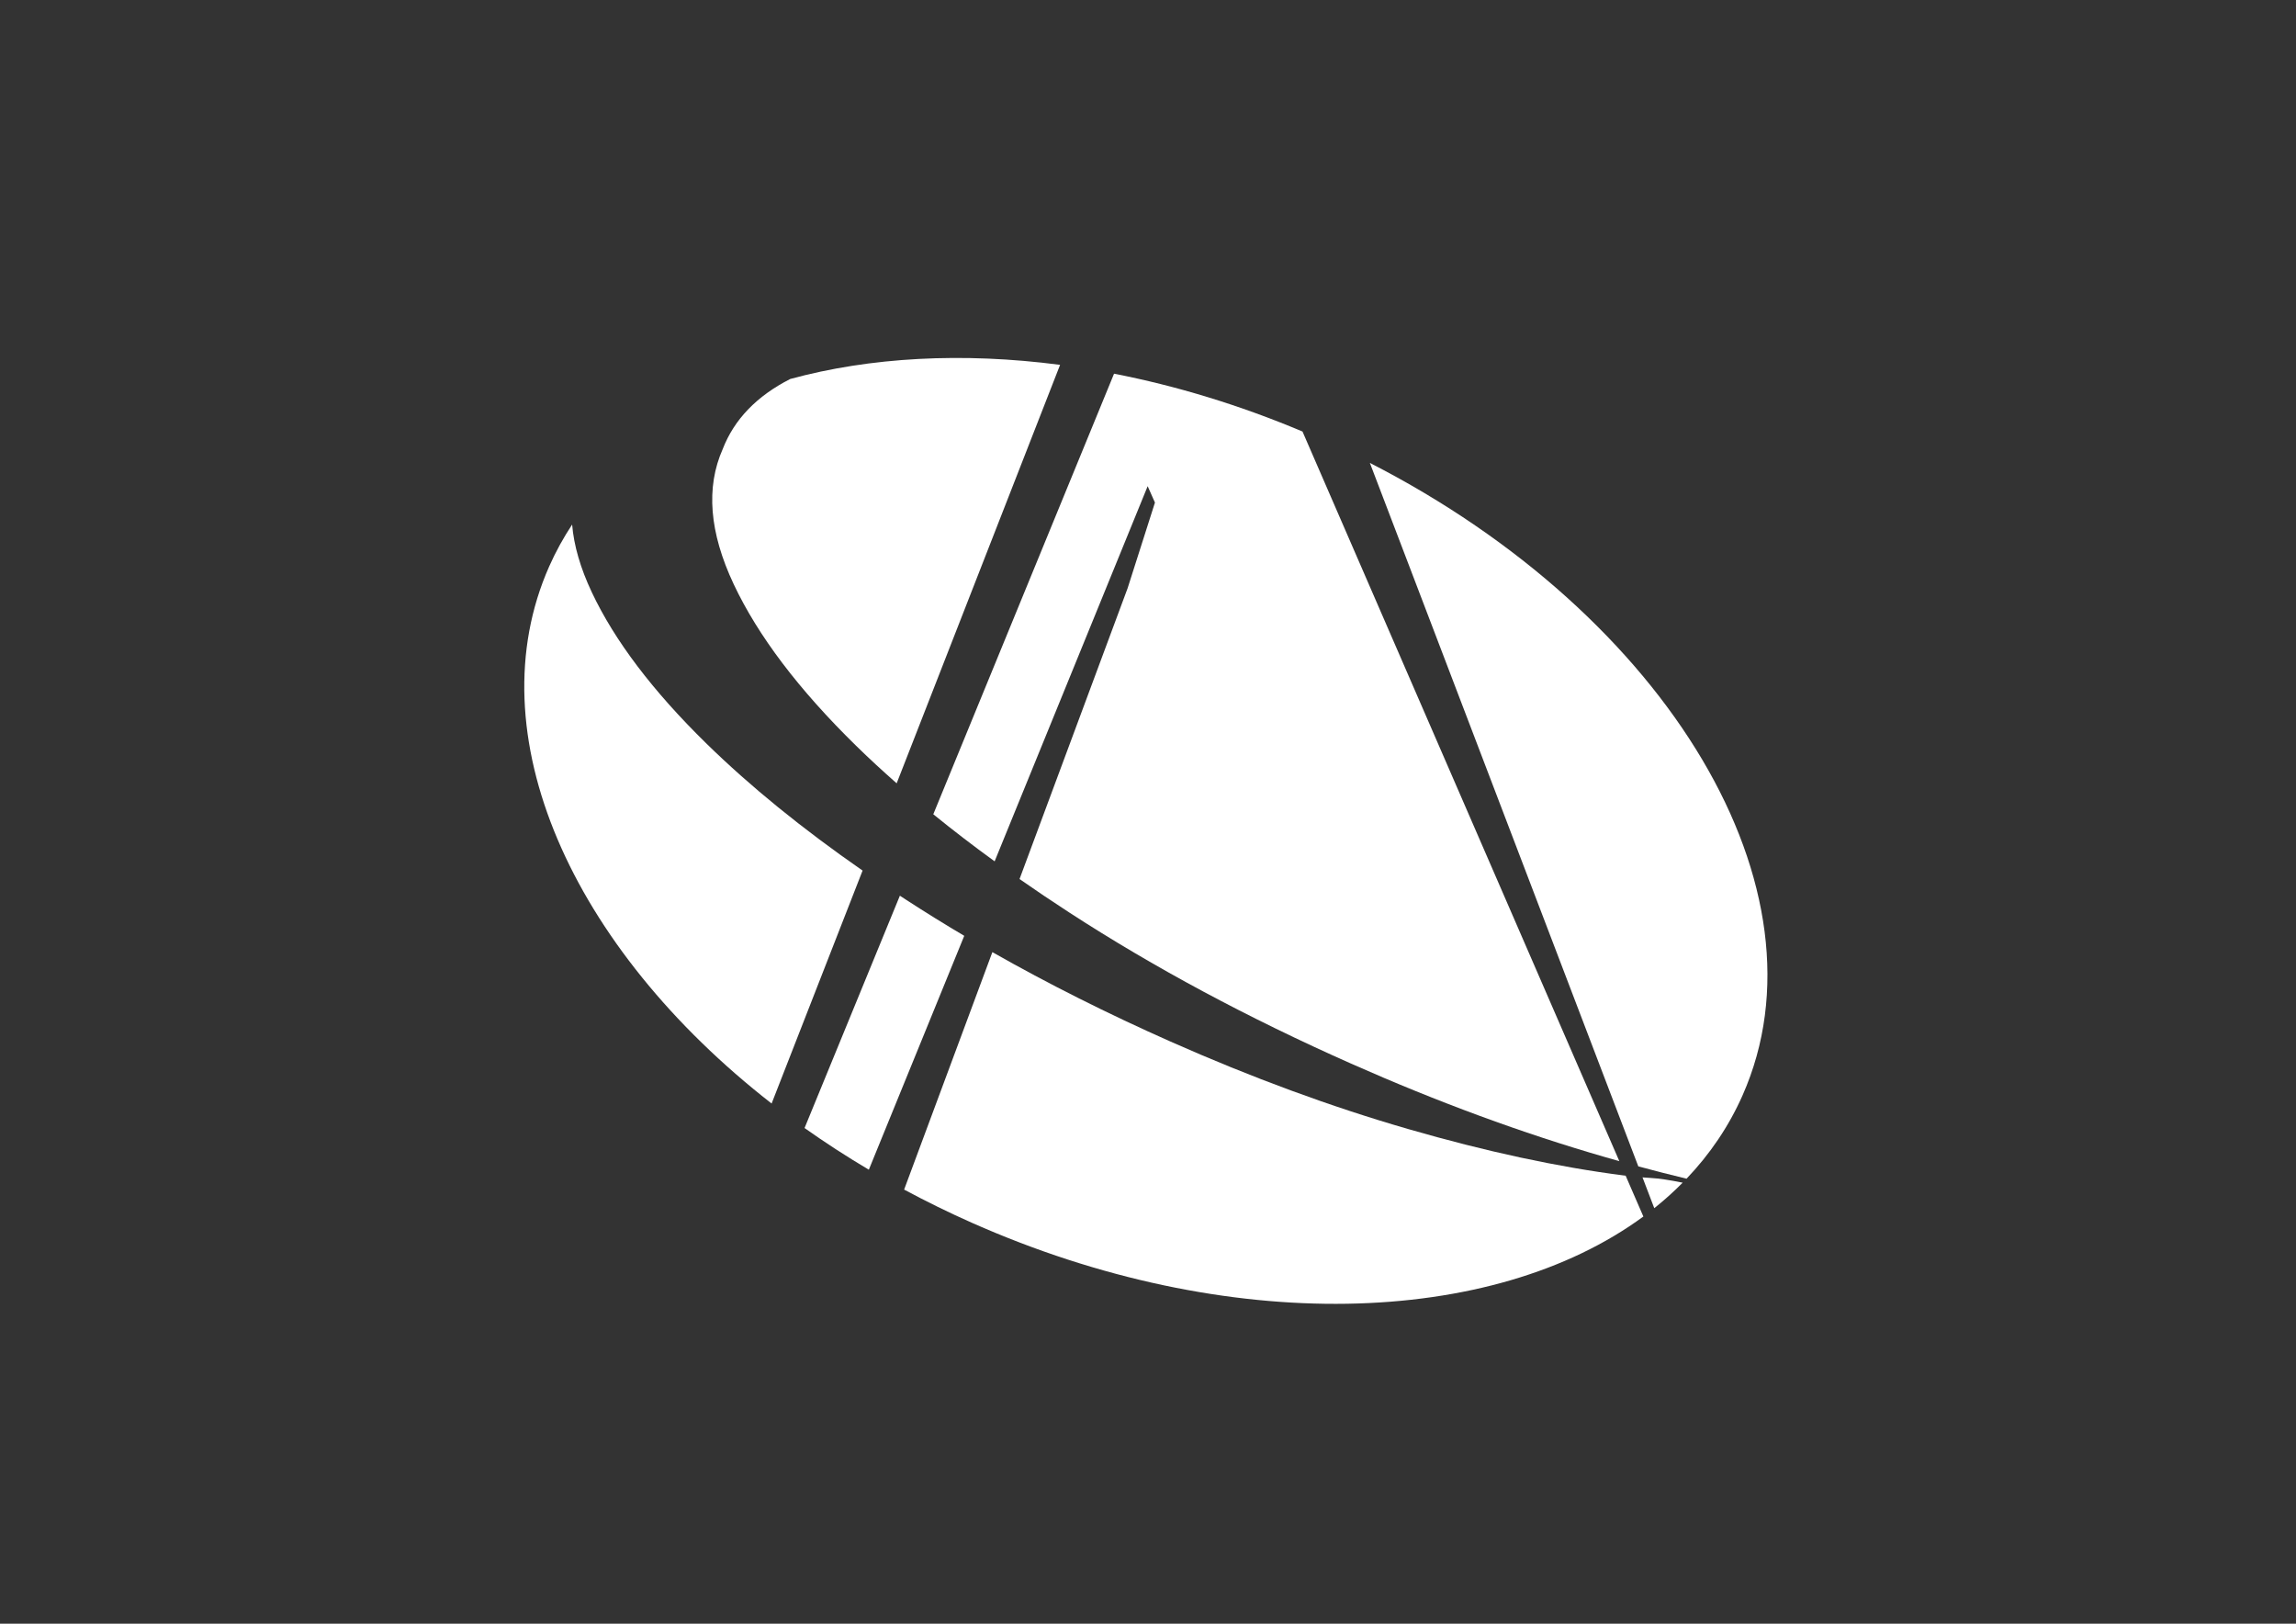 <?xml version="1.0" encoding="utf-8"?>
<!-- Generator: Adobe Illustrator 18.1.1, SVG Export Plug-In . SVG Version: 6.00 Build 0)  -->
<svg version="1.1" id="Capa_1" xmlns="http://www.w3.org/2000/svg" xmlns:xlink="http://www.w3.org/1999/xlink" x="0px" y="0px"
	 viewBox="0 0 841.89 595.28" enable-background="new 0 0 841.89 595.28" xml:space="preserve">
<rect x="0" y="0" width="841.89" height="595.28" fill="#333333" stroke="none"/>
<g>
	<path fill="#FFFFFF" d="M600.731,427.613c5.99,1.617,11.885,3.119,17.687,4.514c8.526-8.936,15.466-19.118,20.517-30.51
		c33.357-75.238-27.304-175.987-136.636-231.903L600.731,427.613z"/>
	<path fill="#FFFFFF" d="M602.273,431.651l4.309,11.291c3.683-2.938,7.153-6.059,10.409-9.351c-4.797-0.98-8.679-1.557-11.633-1.726
		C604.37,431.811,603.332,431.736,602.273,431.651z"/>
	<path fill="#FFFFFF" d="M332.244,329.871c-0.767-0.498-1.517-0.997-2.278-1.495l-34.953,85.178
		c7.519,5.324,15.38,10.43,23.569,15.279c0.03-0.073,0.058-0.143,0.088-0.216l34.895-85.528
		C346.279,338.772,339.168,334.368,332.244,329.871z"/>
	<path fill="#FFFFFF" d="M373.841,322.27c5.855,4.083,11.904,8.159,18.168,12.226c31.073,20.179,65.565,38.669,103.472,55.475
		c31.719,14.063,62.753,25.48,93.089,34.247c1.742,0.503,3.475,0.996,5.201,1.481L477.597,158.207
		c-23.114-9.742-46.37-16.77-69.099-21.207l-66.283,161.527c7.1,5.766,14.59,11.517,22.492,17.252l56.115-137.537l2.671,6.009
		l-10.015,31.38L373.841,322.27z"/>
	<path fill="#FFFFFF" d="M596.082,431.021c-0.251-0.03-0.49-0.056-0.744-0.088c-24.148-3.093-50.427-8.752-78.876-16.974
		c-28.43-8.216-57.516-18.917-87.243-32.096c-23.141-10.26-44.915-21.193-65.339-32.794l-32.357,87.052
		c8.04,4.32,16.349,8.404,24.927,12.207c93.737,41.559,190.862,38.278,246.136-2.336L596.082,431.021z"/>
	<path fill="#FFFFFF" d="M265.01,164.62c-6.247,14.09-4.906,30.607,4.019,49.55c8.924,18.943,23.892,38.694,44.884,59.24
		c4.701,4.599,9.668,9.188,14.872,13.768l59.924-153.417c-35.78-4.686-69.686-2.8-98.965,5.185
		C277.518,145.182,269.239,153.719,265.01,164.62z"/>
	<path fill="#FFFFFF" d="M282.93,404.573l33.36-85.407c-22.181-15.395-41.257-30.91-57.238-46.544
		c-19.674-19.256-33.702-37.767-42.065-55.52c-4.159-8.827-6.557-17.091-7.201-24.794c-3.194,4.838-6.013,9.94-8.398,15.32
		C174.164,269.03,209.566,347.423,282.93,404.573z"/>
</g>
</svg>
